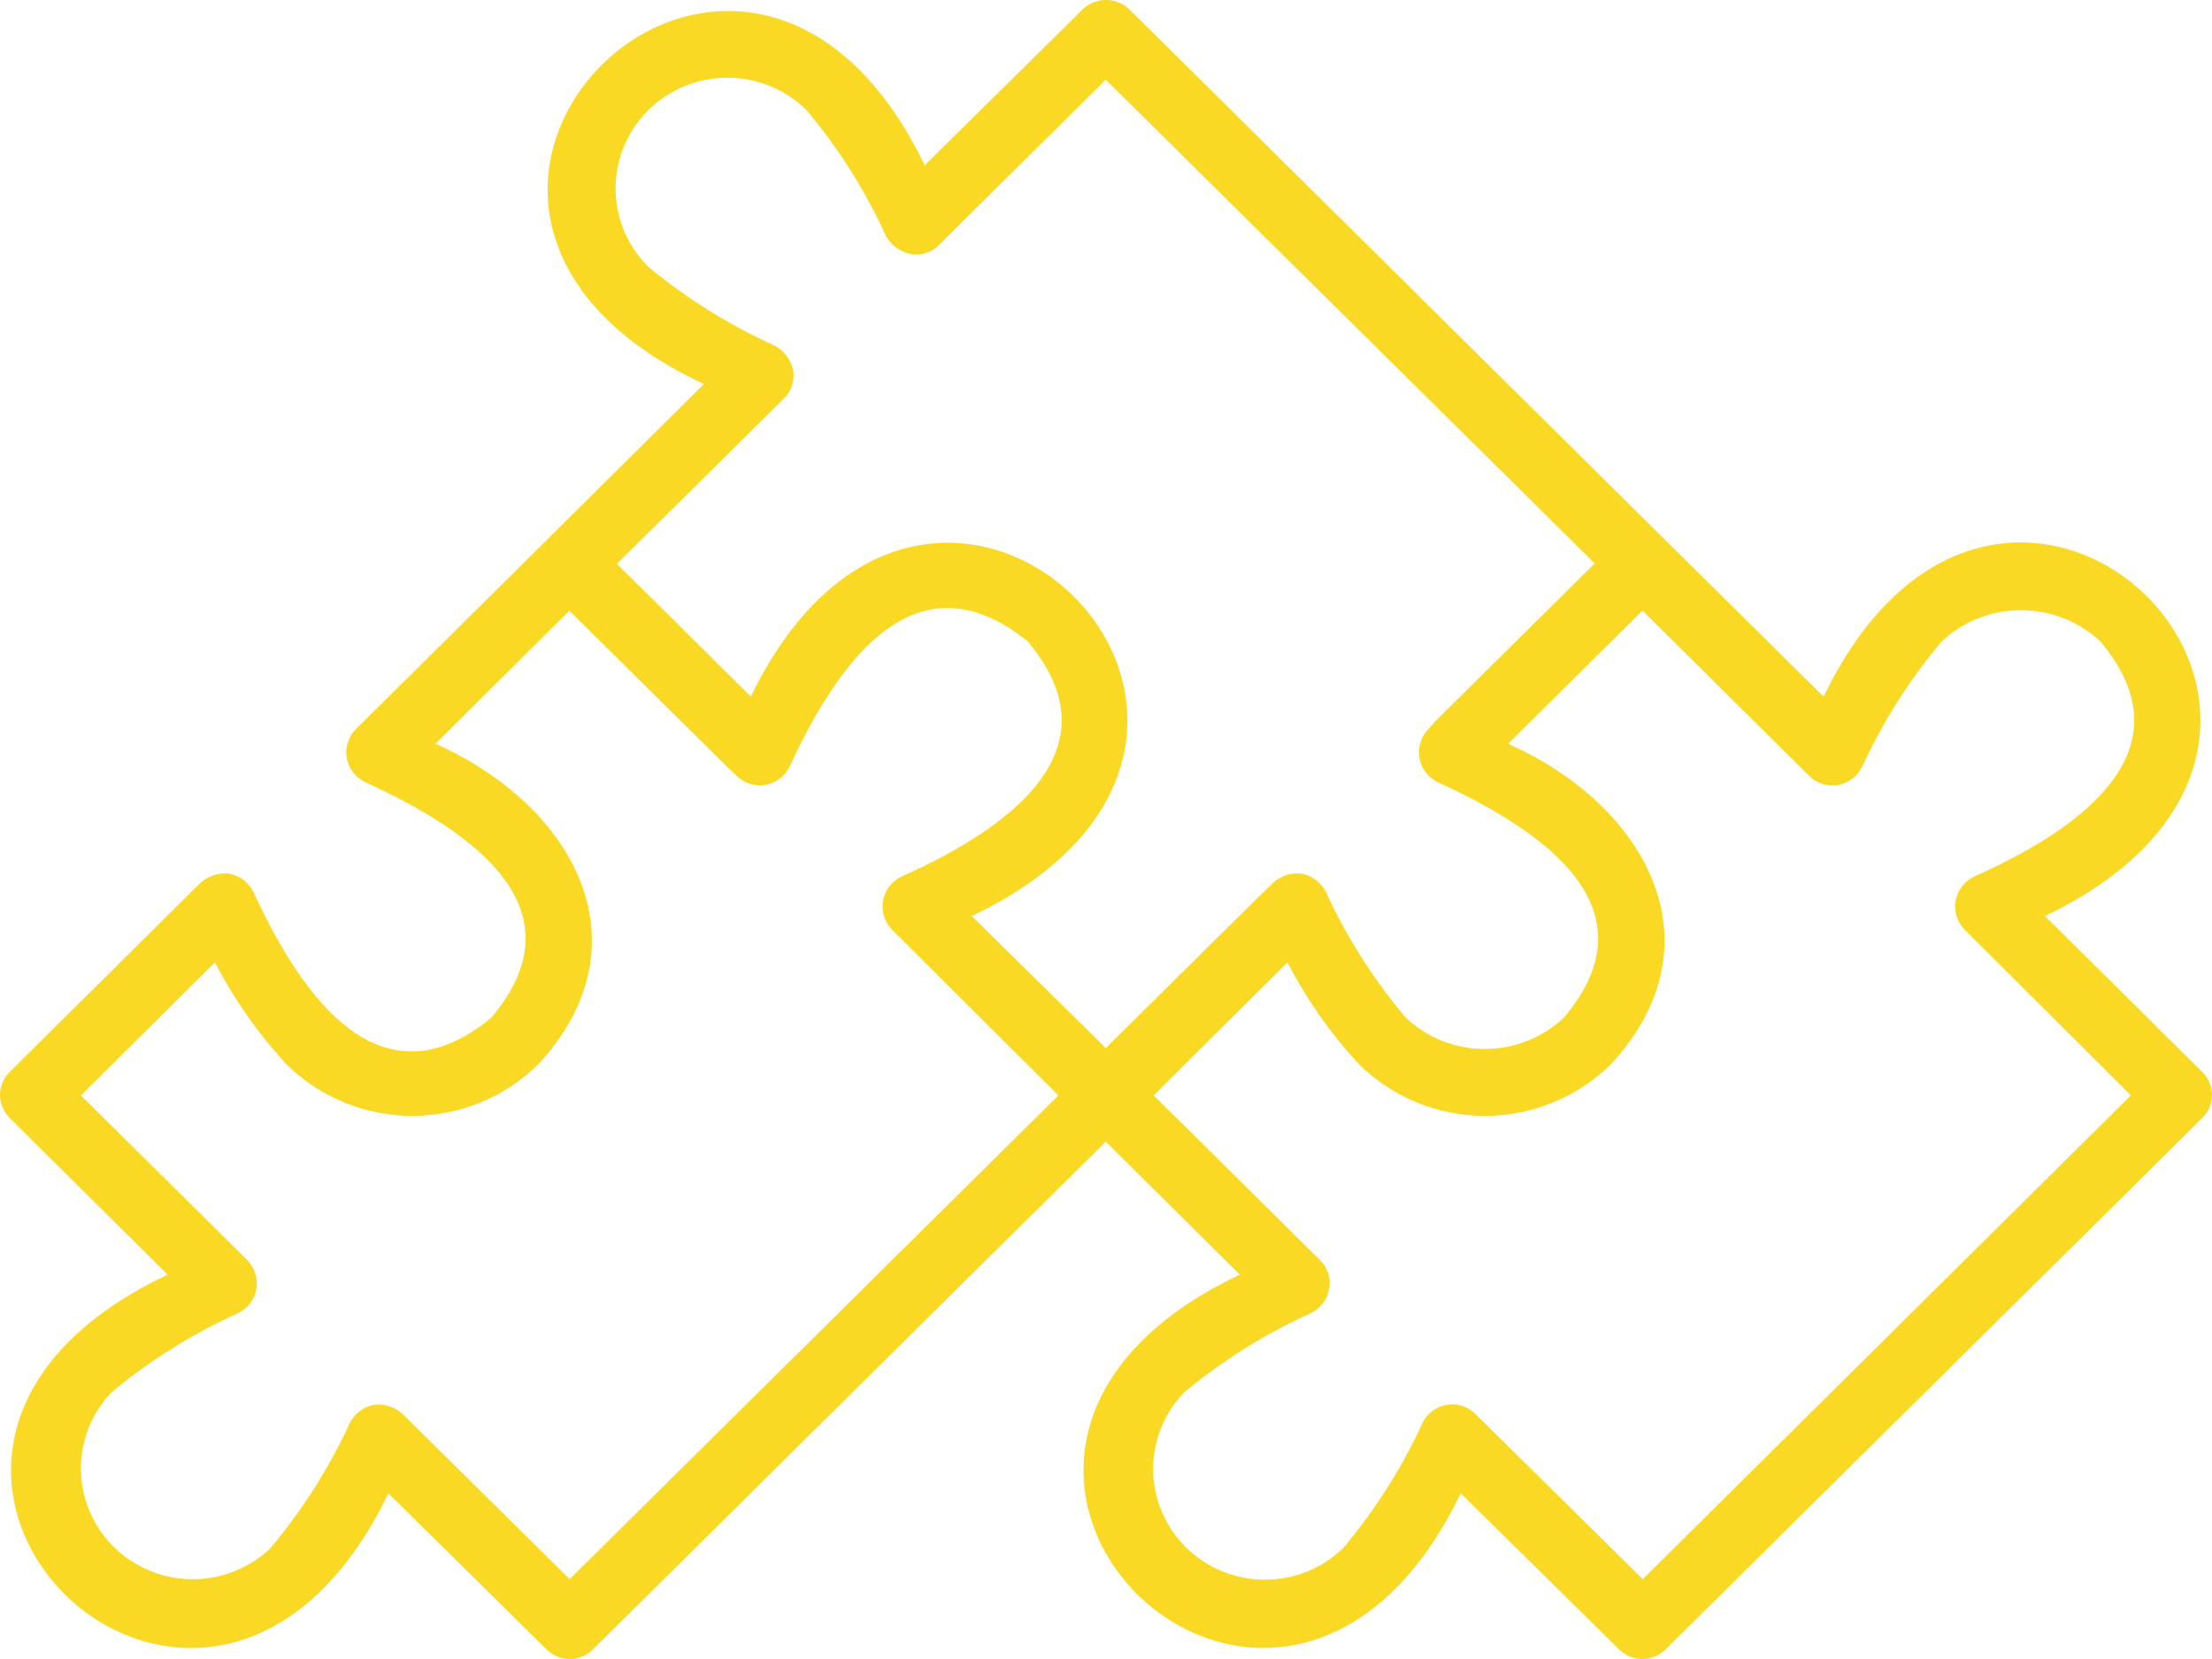 <svg width="56" height="42" viewBox="0 0 56 42" fill="none" xmlns="http://www.w3.org/2000/svg">
<path d="M55.75 27.134L51.771 23.192C61.453 18.547 50.792 8.058 46.167 17.635C43.553 15.059 31.454 3.067 28.597 0.243C28.267 -0.081 27.733 -0.081 27.403 0.243L23.41 4.185C18.778 -5.437 8.101 5.186 17.819 9.722C15.662 11.866 11.196 16.297 9.016 18.453C8.822 18.644 8.733 18.917 8.778 19.185C8.824 19.452 8.997 19.682 9.243 19.801C12.076 21.093 14.725 23.049 12.441 25.762C9.7 28.023 7.716 25.402 6.421 22.593C6.304 22.346 6.075 22.17 5.804 22.119C5.53 22.084 5.255 22.176 5.059 22.367L0.249 27.134C0.09 27.288 0 27.5 0 27.72C0 27.941 0.09 28.152 0.249 28.306L4.242 32.27C-5.491 36.878 5.195 47.42 9.833 37.807L13.825 41.746C13.982 41.908 14.198 42 14.424 42C14.65 42 14.866 41.908 15.022 41.746L27.994 28.902L31.387 32.269C21.664 36.884 32.346 47.414 36.98 37.806L40.981 41.747C41.138 41.908 41.354 42 41.58 42C41.806 42 42.022 41.908 42.178 41.747L55.752 28.305C55.911 28.151 56 27.94 56 27.719C56 27.499 55.91 27.288 55.751 27.134L55.75 27.134ZM19.838 10.098C20.034 9.911 20.124 9.64 20.078 9.375C20.025 9.108 19.854 8.878 19.611 8.75C18.46 8.229 17.384 7.558 16.413 6.755C15.698 6.047 15.418 5.014 15.68 4.046C15.942 3.078 16.706 2.322 17.683 2.063C18.66 1.803 19.703 2.08 20.419 2.789C21.233 3.758 21.91 4.832 22.432 5.981C22.564 6.216 22.795 6.381 23.061 6.431C23.331 6.477 23.606 6.383 23.791 6.183L27.994 2.017L40.373 14.264L36.342 18.252L36.166 18.453V18.453C35.975 18.646 35.889 18.917 35.934 19.184C35.979 19.45 36.15 19.68 36.393 19.801C39.225 21.093 41.881 23.05 39.592 25.762C39.053 26.272 38.335 26.557 37.59 26.557C36.843 26.557 36.126 26.272 35.587 25.762C34.776 24.799 34.098 23.733 33.572 22.593C33.455 22.346 33.225 22.17 32.956 22.119C32.682 22.083 32.408 22.175 32.213 22.367L31.822 22.744L27.995 26.533L24.602 23.192C34.287 18.564 23.642 8.07 19.01 17.634L15.617 14.274L19.838 10.098ZM14.421 39.979L10.21 35.813C10.012 35.624 9.74 35.533 9.467 35.563C9.196 35.614 8.967 35.791 8.85 36.038C8.324 37.178 7.647 38.243 6.836 39.205C6.116 39.886 5.087 40.142 4.127 39.88C3.167 39.617 2.416 38.875 2.151 37.924C1.885 36.973 2.143 35.955 2.831 35.241C3.801 34.436 4.877 33.764 6.028 33.244C6.277 33.124 6.452 32.891 6.495 32.62C6.531 32.355 6.443 32.089 6.255 31.897L2.049 27.732L5.442 24.365C5.924 25.297 6.529 26.161 7.242 26.934C8.088 27.777 9.239 28.25 10.44 28.25C11.64 28.25 12.791 27.777 13.637 26.934C16.415 23.916 14.581 20.424 11.027 18.828L14.414 15.459C14.675 15.717 18.522 19.537 18.633 19.626C18.823 19.824 19.101 19.916 19.373 19.871C19.645 19.826 19.877 19.65 19.992 19.401C21.297 16.583 23.255 14.013 26.012 16.233C28.297 18.933 25.647 20.933 22.813 22.195L22.814 22.195C22.57 22.316 22.399 22.545 22.354 22.811C22.31 23.077 22.396 23.349 22.588 23.541L26.794 27.732L14.421 39.979ZM41.588 39.979L37.368 35.813H37.368C37.179 35.613 36.901 35.519 36.627 35.565C36.353 35.61 36.121 35.788 36.007 36.038C35.481 37.178 34.804 38.243 33.992 39.205C33.273 39.893 32.241 40.155 31.276 39.893C30.312 39.632 29.558 38.885 29.294 37.93C29.029 36.975 29.294 35.953 29.989 35.241C30.96 34.436 32.036 33.764 33.188 33.244C33.435 33.122 33.608 32.89 33.651 32.62C33.7 32.355 33.611 32.084 33.415 31.897L29.207 27.732L32.594 24.365V24.365C33.076 25.297 33.682 26.161 34.395 26.934C35.242 27.777 36.392 28.25 37.593 28.25C38.793 28.25 39.944 27.777 40.791 26.934C43.568 23.923 41.739 20.421 38.18 18.829L41.582 15.459L45.785 19.626C45.976 19.828 46.257 19.922 46.532 19.875C46.802 19.824 47.031 19.648 47.148 19.401C47.673 18.261 48.35 17.195 49.162 16.233C49.704 15.729 50.42 15.448 51.164 15.448C51.908 15.448 52.625 15.729 53.167 16.233C55.447 18.935 52.803 20.933 49.97 22.195C49.725 22.315 49.554 22.544 49.509 22.811C49.464 23.077 49.551 23.349 49.742 23.541L53.946 27.732L41.588 39.979Z" fill="#FAD925"/>
</svg>
